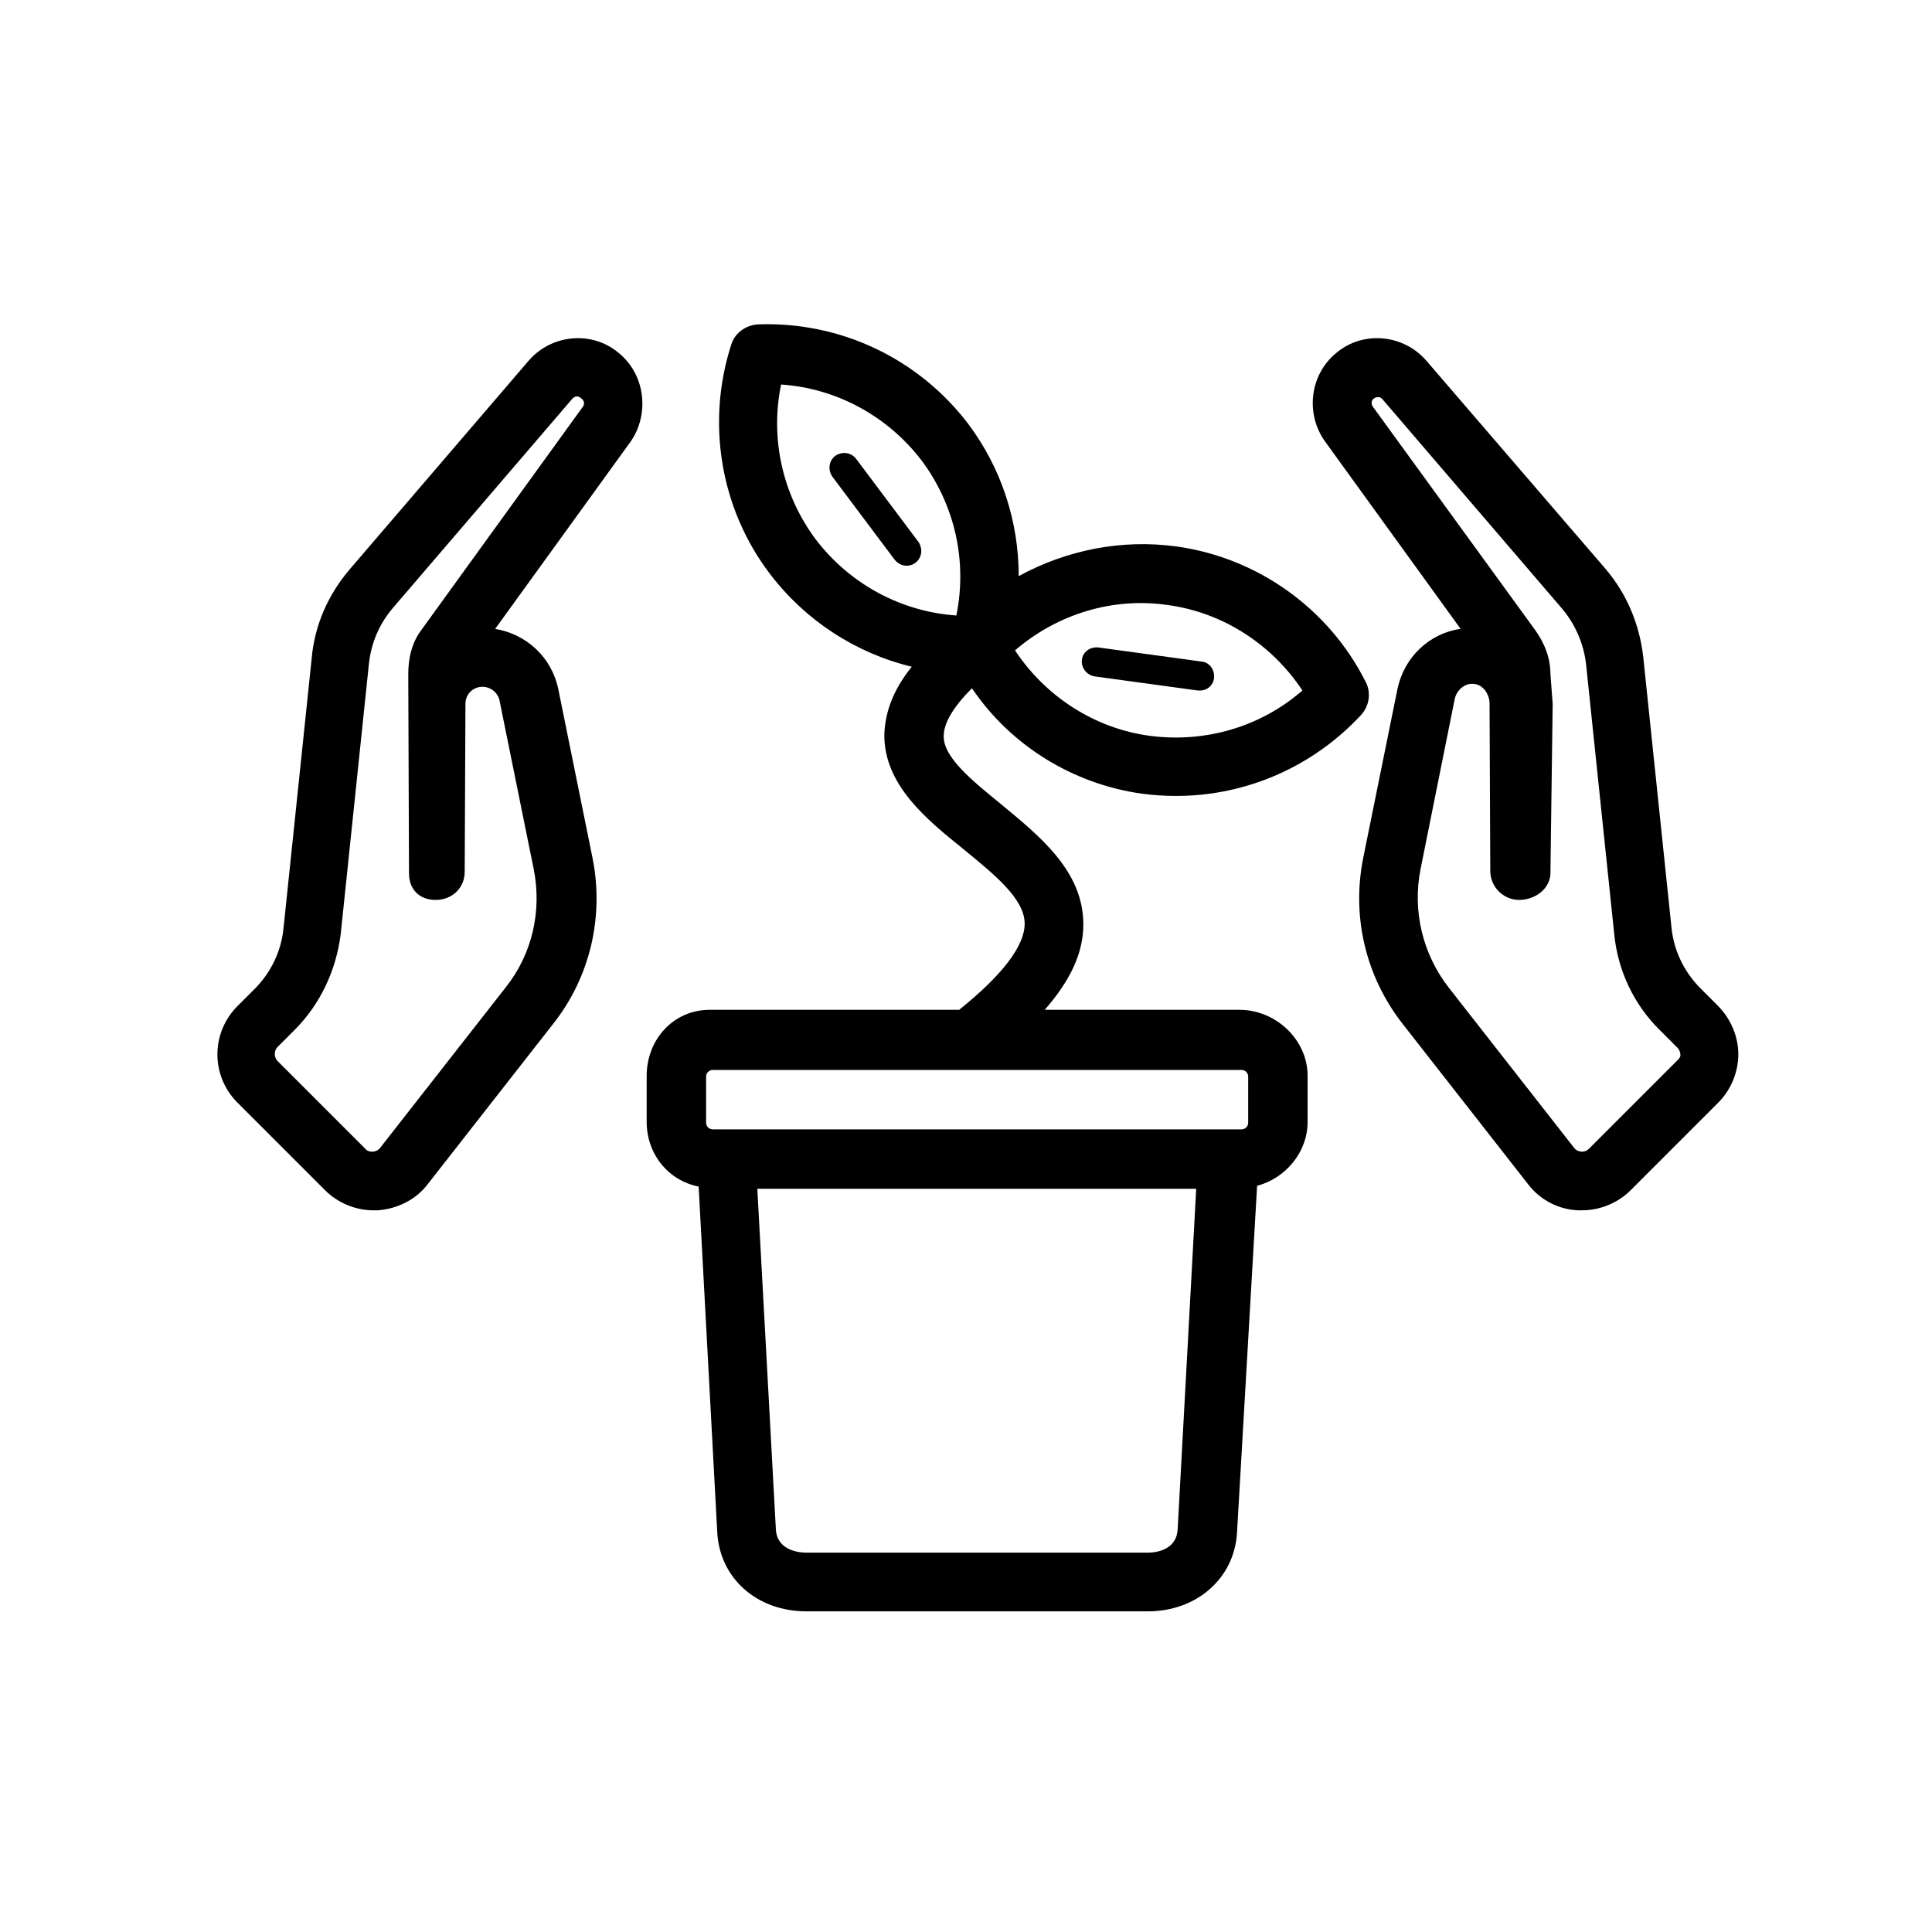 <?xml version="1.0" encoding="UTF-8"?>
<!-- Uploaded to: SVG Repo, www.svgrepo.com, Generator: SVG Repo Mixer Tools -->
<svg fill="#000000" width="800px" height="800px" version="1.1" viewBox="144 144 512 512" xmlns="http://www.w3.org/2000/svg">
 <g>
  <path d="m446.64 354.34c2.953 0.395 6.102 0.59 9.055 0.59 18.5 0 36.211-7.676 49.004-21.453 2.164-2.363 2.754-5.902 1.18-8.855-9.84-19.484-28.734-32.867-50.184-35.816-14.562-1.969-29.125 0.984-41.723 7.871 0-14.367-4.527-28.535-13.383-40.344-13.188-17.32-33.852-27.16-55.695-26.371-3.148 0.195-6.102 2.164-7.086 5.312-6.691 20.664-2.953 43.492 10.234 60.812 9.445 12.398 22.828 21.059 37.59 24.602-4.922 6.102-7.086 12.004-7.281 18.105 0 13.188 11.02 22.238 21.059 30.309 7.871 6.496 16.137 12.988 16.137 19.68 0 5.902-5.902 13.578-17.121 22.633 0 0-0.195 0.195-0.195 0.195h-66.129c-9.645 0-16.727 7.871-16.727 17.516v12.203c0 8.461 5.707 15.547 13.777 17.121l4.922 91.512c0.59 12.203 10.43 21.059 23.617 21.059h90.527c12.988 0 23.027-8.855 23.617-21.059l5.312-91.711c7.477-1.969 13.383-8.855 13.383-16.926v-12.203c0-9.645-8.461-17.516-18.105-17.516h-51.562c6.887-7.871 10.234-15.152 10.234-22.633 0-14.168-11.609-23.418-21.844-31.883-7.477-6.102-15.352-12.398-15.152-18.105 0-3.344 2.559-7.676 7.477-12.594 10.227 15.156 26.758 25.391 45.062 27.949zm1.574 201.13h-90.527c-1.18 0-7.676-0.195-8.07-6.102l-4.918-90.332h116.31l-4.922 90.332c-0.395 5.902-6.691 6.102-7.871 6.102zm26.566-113.95c0 0.984-0.789 1.77-1.77 1.77h-140.12c-0.984 0-1.77-0.789-1.77-1.77v-12.203c0-0.984 0.789-1.77 1.77-1.77h140.12c0.984 0 1.77 0.789 1.77 1.77zm-21.254-137.17c14.562 1.969 27.551 10.43 35.621 22.633-11.02 9.645-25.781 13.973-40.539 12.004-14.562-1.969-27.551-10.43-35.621-22.633 11.215-9.641 25.977-14.168 40.539-12.004zm-93.281-17.316c-8.855-11.809-12.203-26.766-9.25-41.133 14.562 0.984 28.141 8.266 37.195 20.074 8.855 11.809 12.203 26.766 9.25 41.133-14.566-0.984-28.145-8.266-37.195-20.074z"/>
  <path d="m434.05 323.25 27.355 3.738h0.59c1.969 0 3.543-1.379 3.738-3.344 0.195-2.164-1.18-4.133-3.344-4.328l-27.355-3.738c-2.164-0.195-4.133 1.18-4.328 3.344-0.199 1.965 1.176 3.934 3.344 4.328z"/>
  <path d="m370.87 265.58c-1.379-1.77-3.738-1.969-5.512-0.789-1.77 1.379-1.969 3.738-0.789 5.512l16.531 22.043c0.789 0.984 1.969 1.574 3.148 1.574 0.789 0 1.574-0.195 2.363-0.789 1.77-1.379 1.969-3.738 0.789-5.512z"/>
  <path d="m599.16 410.43-4.527-4.527c-4.328-4.328-7.086-10.035-7.676-16.137l-7.477-71.637c-0.984-8.66-4.328-16.727-10.035-23.418l-47.43-55.105c-6.102-7.086-16.926-8.07-24.008-1.969-6.887 5.707-8.07 15.941-2.953 23.223l36.016 49.789c-8.266 1.18-14.957 7.477-16.727 15.941l-9.055 44.672c-3.148 15.547 0.59 31.488 10.43 44.082l33.258 42.508c3.148 4.133 8.07 6.691 13.188 6.887h1.18c4.723 0 9.445-1.969 12.793-5.312l23.223-23.223c3.344-3.344 5.312-8.07 5.312-12.793 0-4.715-1.969-9.438-5.512-12.98zm-10.824 14.758-23.223 23.223c-0.789 0.789-1.574 0.789-1.969 0.789s-1.379-0.195-1.969-0.984l-33.258-42.508c-6.887-8.855-9.645-20.27-7.477-31.293l9.055-45.066c0.395-2.164 2.363-4.133 4.527-4.133h0.195c2.559 0 4.328 2.363 4.527 4.922l0.195 44.672c0 4.328 3.543 7.676 7.676 7.676 4.328 0 8.461-3.148 8.266-7.477l0.59-44.281v-0.195l-0.59-7.871c0-4.328-1.574-8.266-4.133-11.809l-42.902-59.039c-0.59-0.789-0.395-1.77 0.195-2.164 0.789-0.59 1.77-0.59 2.363 0.195l47.43 55.301c3.543 4.133 5.902 9.445 6.496 14.957l7.477 71.637c0.984 9.645 5.312 18.695 12.203 25.387l4.527 4.527c0.59 0.59 0.789 1.379 0.789 1.969-0.008 0.582-0.402 0.977-0.992 1.566z"/>
  <path d="m308.09 237.64c-7.086-6.102-17.91-5.117-24.008 1.969l-47.434 55.301c-5.707 6.691-9.25 14.762-10.035 23.418l-7.477 71.637c-0.59 6.102-3.344 11.809-7.676 16.137l-4.527 4.527c-7.086 7.086-7.086 18.5 0 25.586l23.223 23.223c3.344 3.344 8.07 5.312 12.793 5.312h1.18c5.117-0.395 10.035-2.754 13.188-6.887l33.258-42.508c9.84-12.398 13.578-28.535 10.43-44.082l-9.055-44.672c-1.77-8.461-8.461-14.562-16.727-15.941l36.016-49.789c4.918-7.289 3.738-17.523-3.148-23.23zm-9.645 14.172-42.707 59.039c-2.559 3.344-3.543 7.477-3.543 11.809l0.195 52.742c0 4.328 2.754 7.086 7.086 7.086 4.328 0 7.676-3.148 7.676-7.477l0.195-44.477c0-2.559 1.969-4.527 4.527-4.527 2.164 0 4.133 1.574 4.527 3.738l9.055 44.672c2.164 11.02-0.395 22.434-7.477 31.293l-33.258 42.508c-0.59 0.789-1.574 0.984-1.969 0.984-0.395 0-1.379 0-1.969-0.789l-23.223-23.223c-0.984-0.984-0.984-2.754 0-3.738l4.527-4.527c6.887-6.887 11.02-15.941 12.203-25.387l7.477-71.637c0.59-5.512 2.754-10.629 6.496-14.957l47.43-55.301c0.395-0.395 0.789-0.59 1.18-0.59 0.395 0 0.789 0.195 0.984 0.395 0.98 0.59 1.176 1.574 0.586 2.363z"/>
 </g>
</svg>